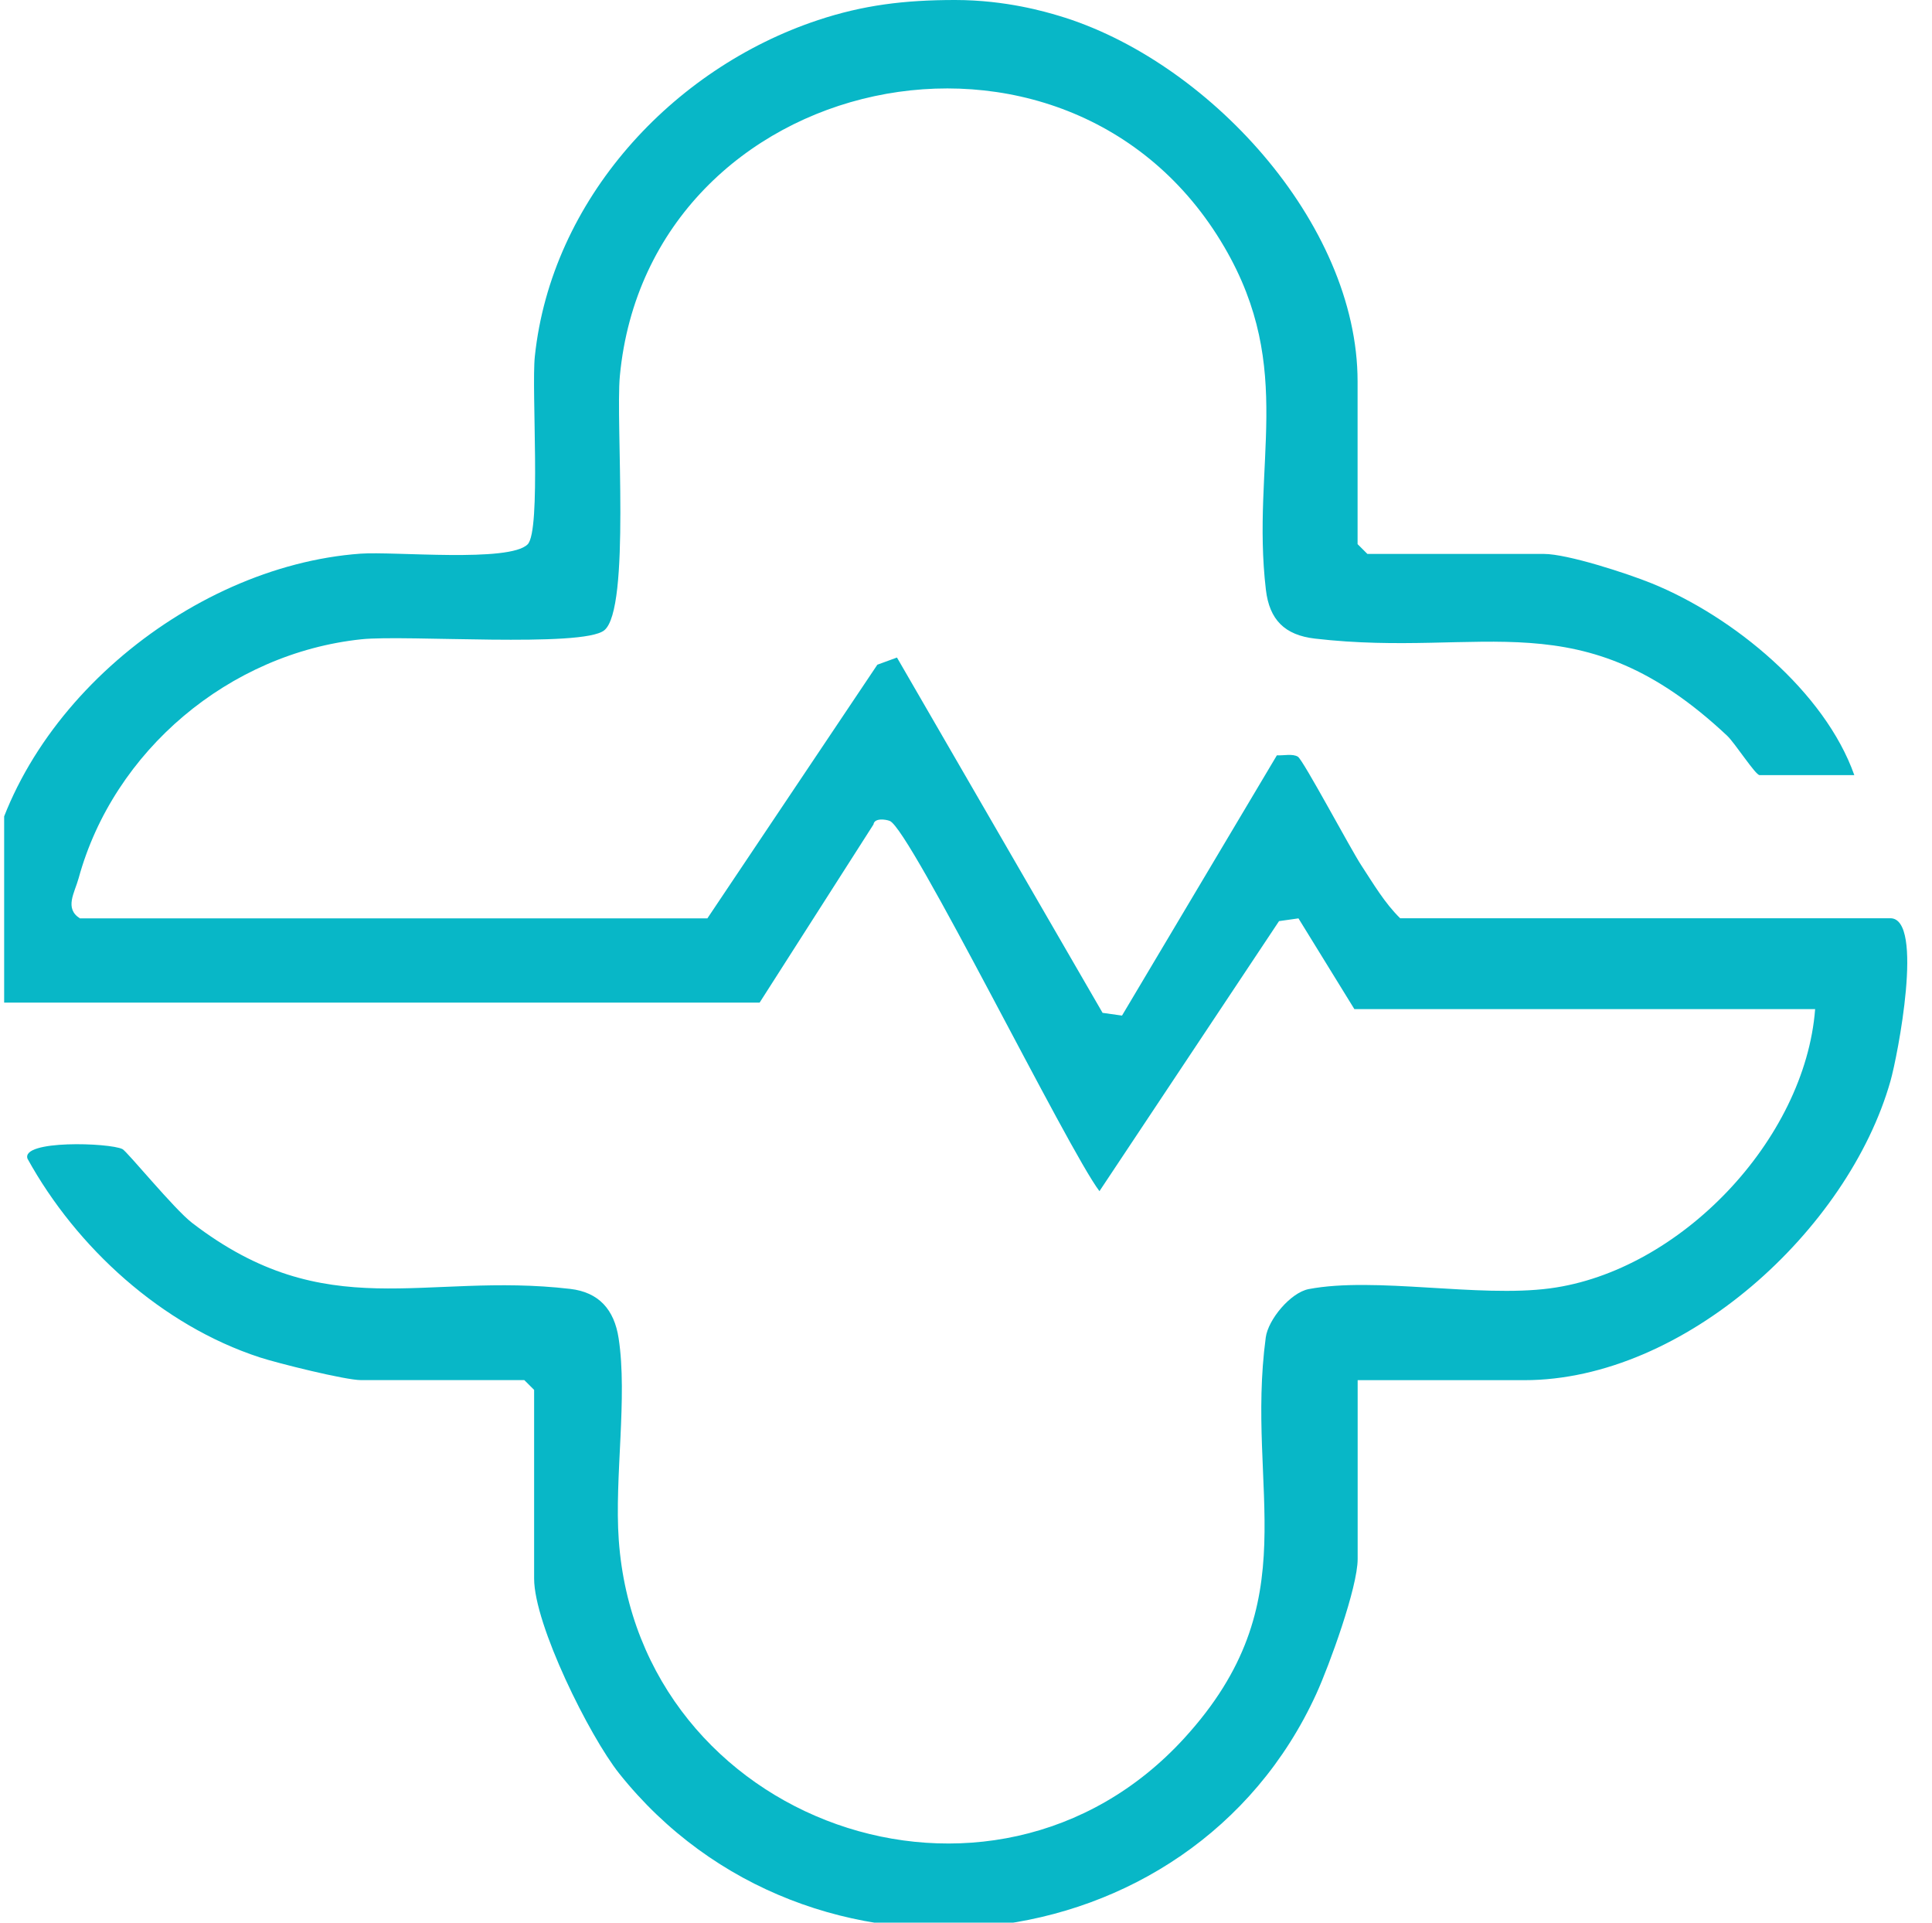 <svg width="200" height="199" viewBox="0 0 200 199" fill="none" xmlns="http://www.w3.org/2000/svg">
<g clip-path="url(#clip0_41_26)">
<path d="M-1.551 92.017C0.92 73.946 19.416 58.596 37.324 57.307C40.824 57.057 52.726 58.245 54.622 56.341C56.037 54.916 55.001 40.356 55.367 36.879C57.073 20.698 69.55 7.104 84.682 2.08C89.347 0.533 93.598 0 98.873 0C104.147 0 108.297 1.243 109.57 1.621C124.877 6.159 140.537 23.001 140.537 39.485V56.321L141.051 56.834L141.552 57.334H159.819C162.269 57.334 168.464 59.359 170.969 60.373C179.446 63.81 188.904 71.603 191.957 80.227H182.147C181.727 80.227 179.588 76.897 178.796 76.154C163.624 61.905 153.746 68.145 136.123 66.099C132.981 65.734 131.411 64.141 131.045 61.048C129.508 48.008 134.139 38.249 126.753 25.587C110.544 -2.181 67.174 7.233 64.168 38.904C63.708 43.719 65.305 63.033 62.55 65.242C60.289 67.058 42.016 65.687 37.432 66.167C23.715 67.605 11.759 77.708 8.144 90.883C7.724 92.416 6.641 94.016 8.272 95.056H73.227L90.823 68.8L92.854 68.058L114.139 104.835L116.15 105.118L132.182 78.18C132.866 78.221 133.8 77.984 134.356 78.322C134.911 78.66 139.846 87.945 140.943 89.6C142.175 91.477 143.326 93.456 144.944 95.043H195.688C199.228 95.043 196.426 109.359 195.701 111.892C191.341 127.262 174.361 142.855 157.794 142.855H140.544V161.371C140.544 164.309 137.612 172.365 136.272 175.303C123.239 203.855 83.612 208.035 64.107 183.576C61.006 179.686 55.292 168.152 55.292 163.391V143.861L54.277 142.848H37.364C35.753 142.848 28.759 141.106 26.877 140.491C16.749 137.182 7.927 129.146 2.849 119.935C2.145 117.969 11.319 118.273 12.673 118.935C13.147 119.165 18.015 125.134 19.884 126.573C33.844 137.297 43.857 131.638 59.023 133.407C61.995 133.751 63.586 135.548 64.039 138.512C64.98 144.631 63.599 152.91 64.053 159.373C66.118 188.674 102.657 201.762 122.616 179.888C135.554 165.714 128.905 154.294 131.031 138.431C131.275 136.594 133.584 133.792 135.479 133.427C142.358 132.117 153.008 134.332 160.442 133.353C173.894 131.584 186.859 117.99 187.902 104.45H140.205L134.417 95.056L132.406 95.34L113.815 123.291C110.558 119.023 94.248 85.865 92.116 84.974C91.689 84.798 90.511 84.643 90.423 85.332L78.636 103.775H-1.551C-1.192 100.067 -2.045 95.583 -1.551 91.99V92.017Z" fill="#08B7C7"/>
</g>
<defs>
<clipPath id="clip0_41_26">
<rect width="199" height="199" fill="white" transform="translate(0.43)"/>
</clipPath>
</defs>
</svg>
